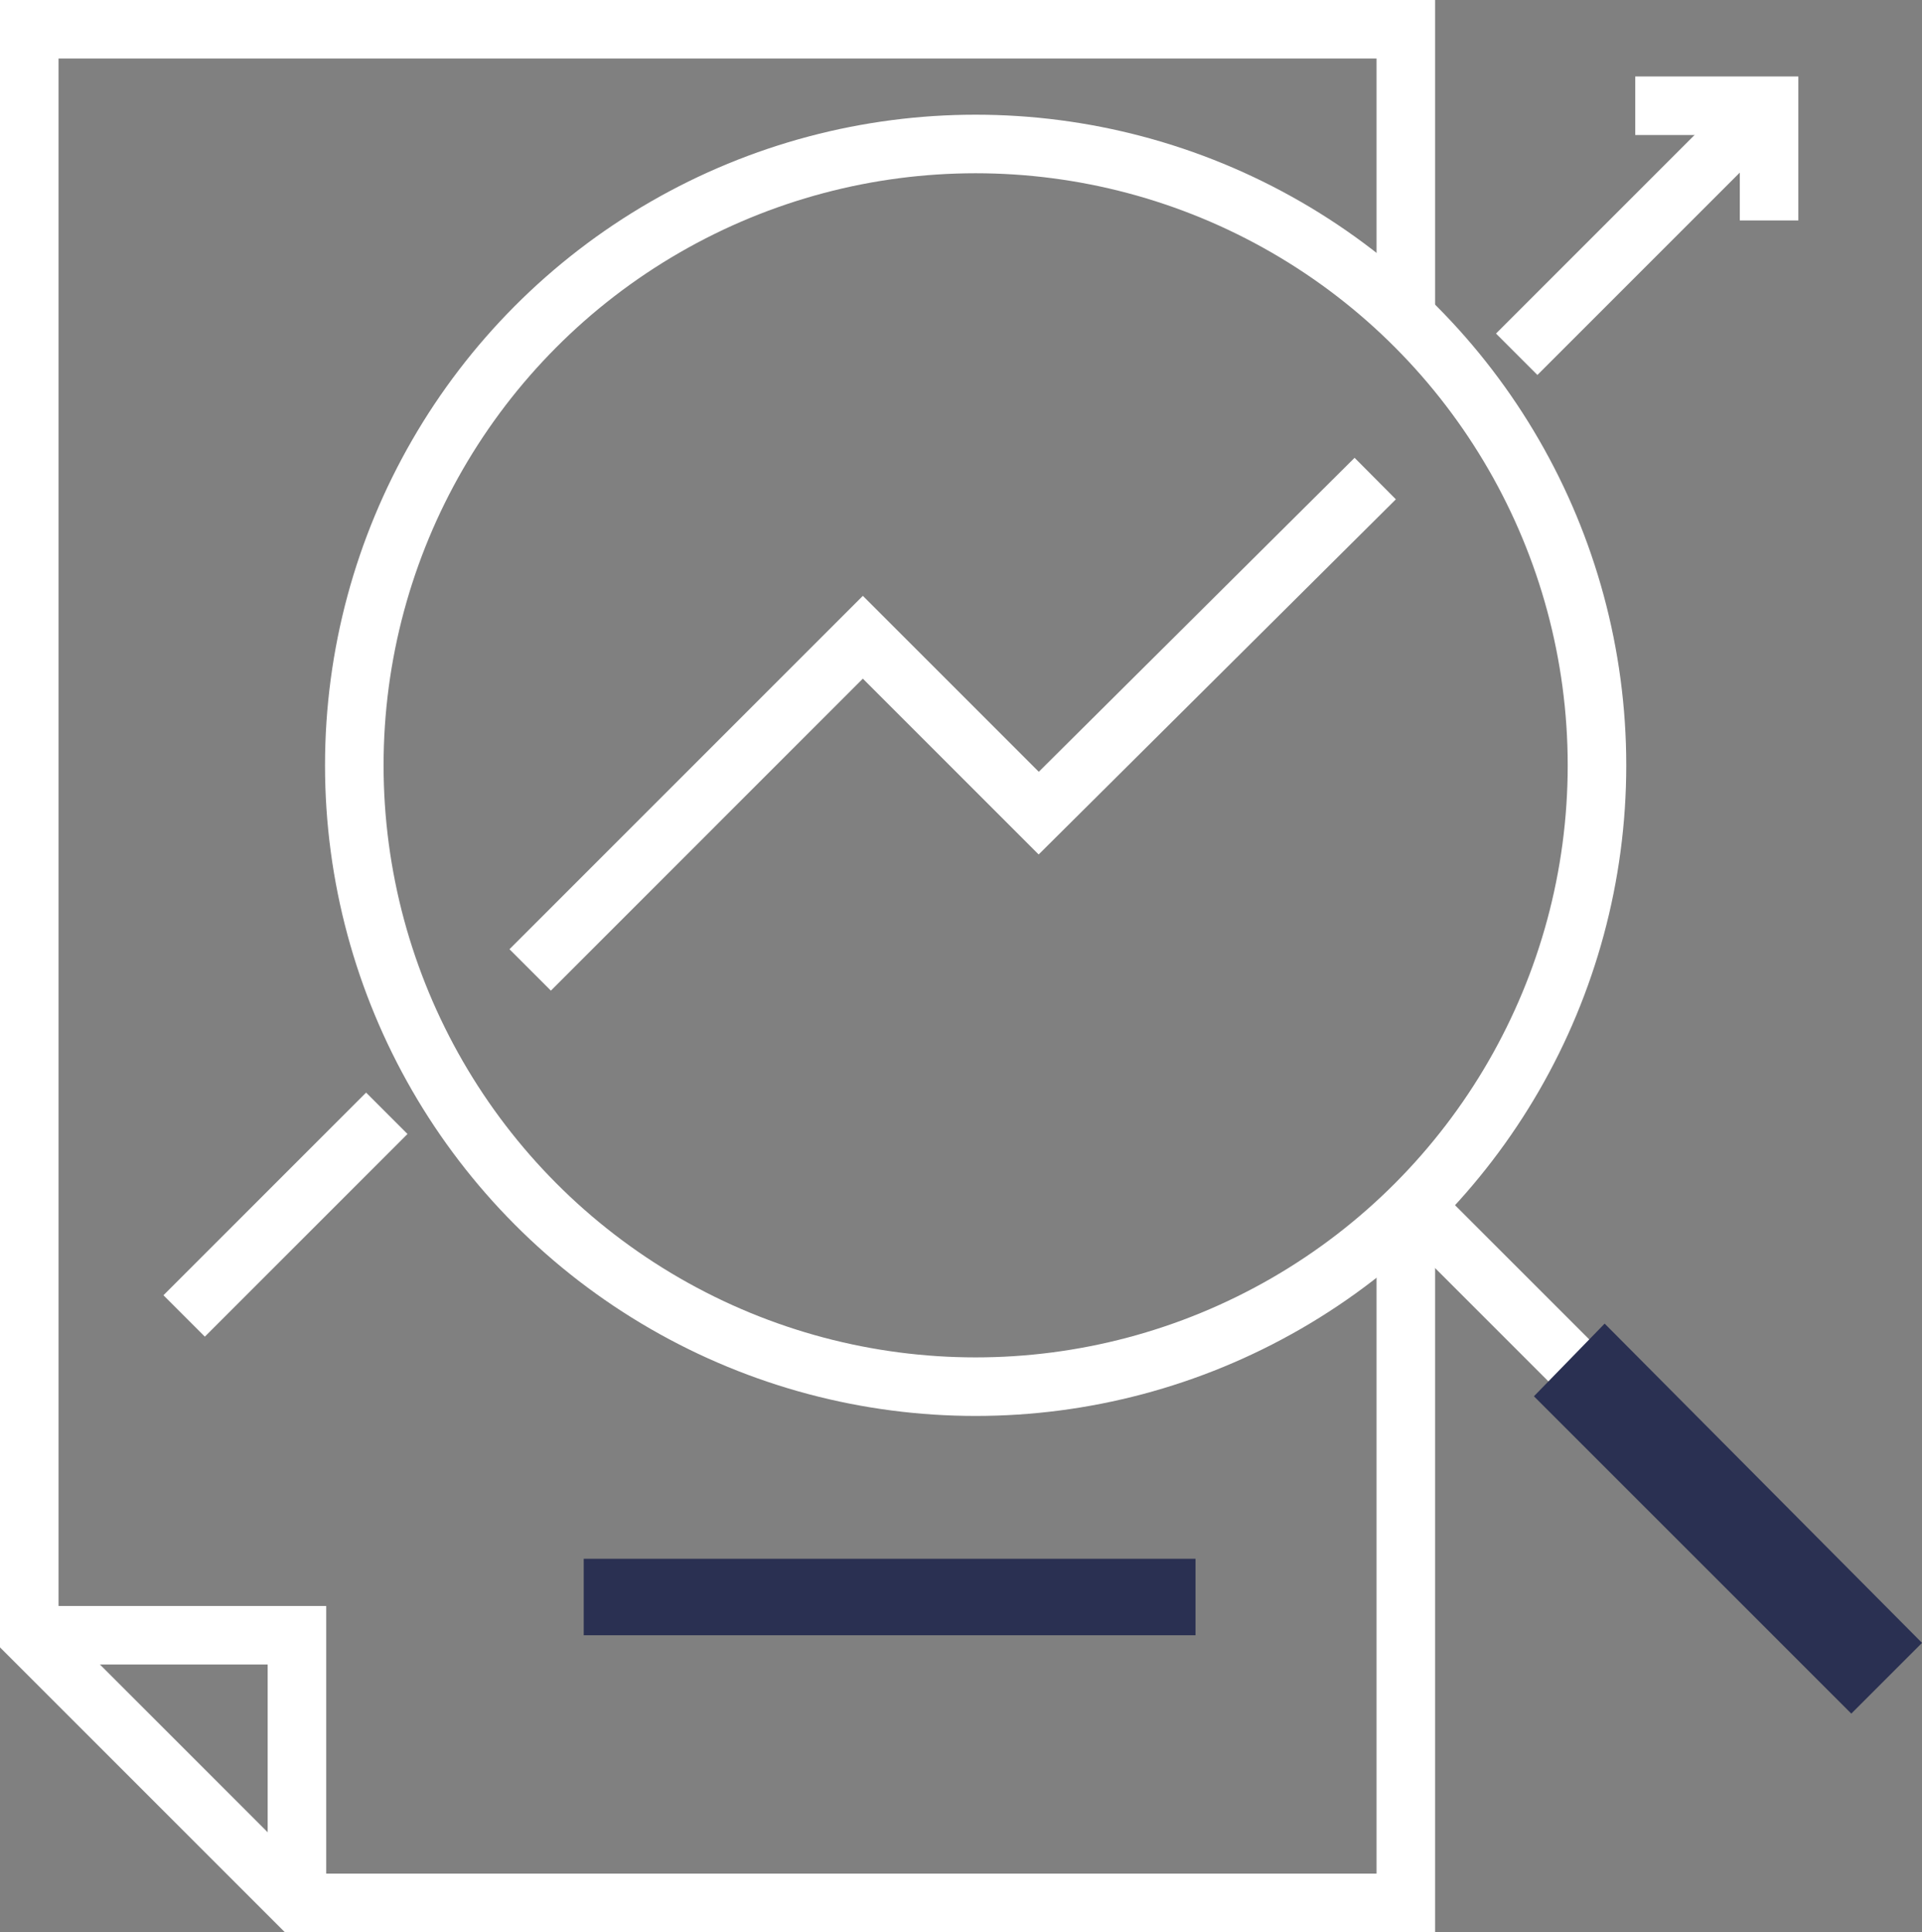 <svg xmlns="http://www.w3.org/2000/svg" viewBox="-17353 -11591 65.652 66"><rect x="-17353" y="-11591" width="65.652" height="66" fill="#808080" stroke="none"/><defs><style>.cls-1,.cls-3{fill:none;stroke:#fff;stroke-miterlimit:10}.cls-1{stroke-width:2px}.cls-2{fill:#2a3052}.cls-3{stroke-width:2px}</style></defs><g id="Group_1295" data-name="Group 1295" transform="translate(-17353 -11591)"><g id="Group_1294" data-name="Group 1294" transform="translate(6.29 3.612)"><circle id="Ellipse_151" data-name="Ellipse 151" class="cls-1" cx="21.224" cy="21.224" r="21.224" transform="translate(5.812 1.306)"/><path id="Line_244" data-name="Line 244" class="cls-1" transform="translate(41.861 37.42)" d="M6.661 6.661L0 0"/><path id="Path_5911" data-name="Path 5911" class="cls-2" d="M90.541 82.022l2.416-2.416L82.116 68.7 79.7 71.182z" transform="translate(-33.594 -27.1)"/><path id="Path_5912" data-name="Path 5912" class="cls-1" d="M27.2 41.284L38.563 29.92l6.008 6.008L56.065 24.5" transform="translate(-15.38 -11.765)"/><path id="Line_245" data-name="Line 245" class="cls-1" transform="translate(0 34.416)" d="M0 6.922L6.922 0"/><path id="Line_246" data-name="Line 246" class="cls-1" transform="translate(45.518 .065)" d="M0 8.424L8.424 0"/><path id="Path_5913" data-name="Path 5913" class="cls-1" d="M85 5h4.571v3.918" transform="translate(-35.433 -5)"/></g><path id="Path_5914" data-name="Path 5914" class="cls-3" d="M48.02 10.8V1H1v54.857L10.143 65H48.02V41.686"/><path id="Rectangle_837" data-name="Rectangle 837" class="cls-2" transform="translate(19.939 53.245)" d="M0 0h20.898v2.612H0z"/><path id="Path_5915" data-name="Path 5915" class="cls-3" d="M1 85h9.143v9.143" transform="translate(0 -29.143)"/></g></svg>